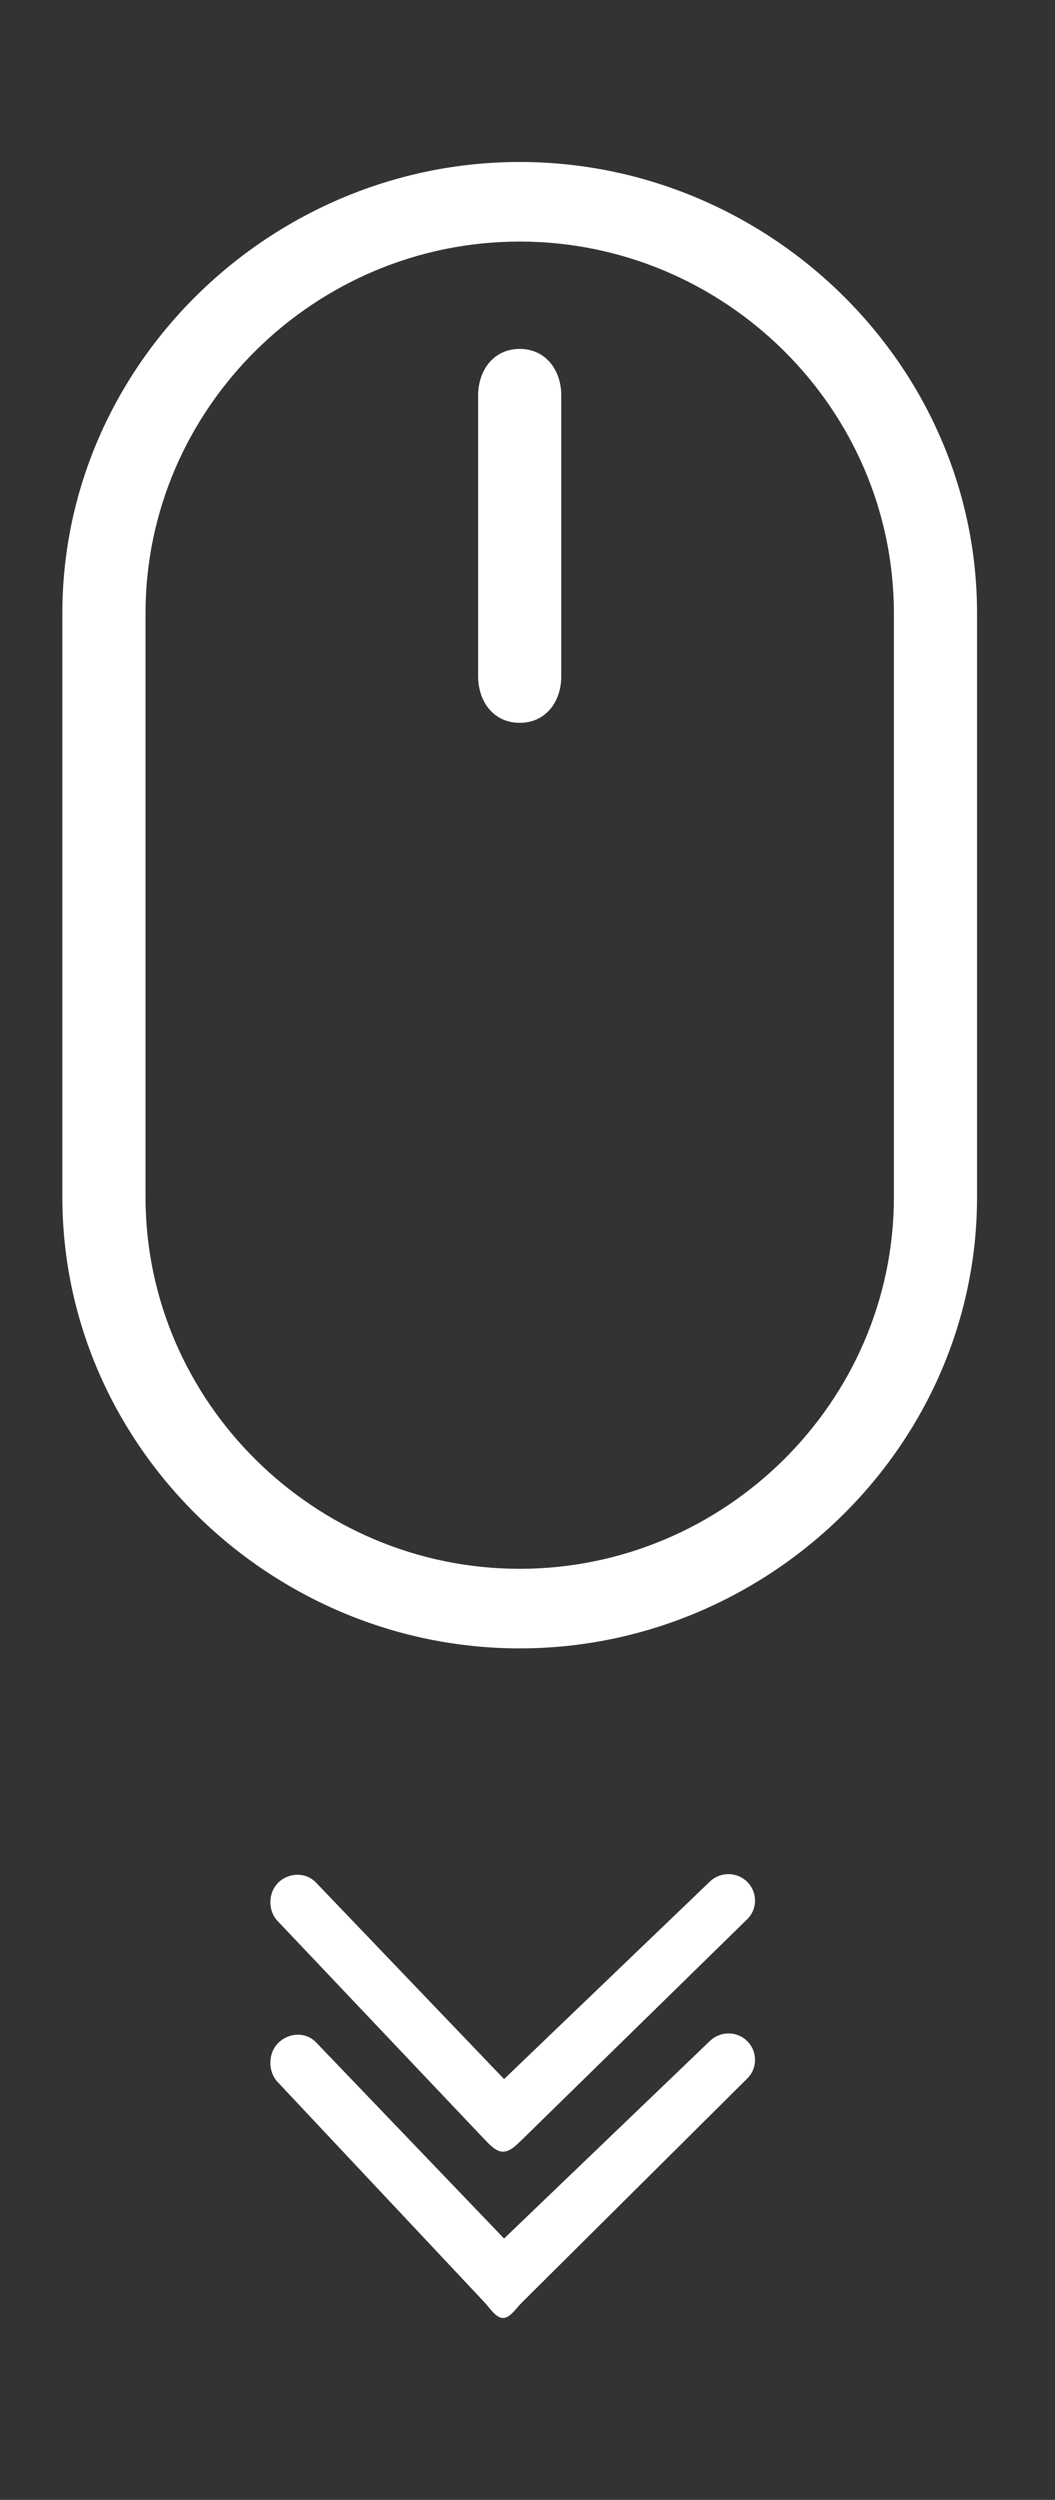 <?xml version="1.0" encoding="utf-8"?>
<!-- Generator: Adobe Illustrator 16.0.0, SVG Export Plug-In . SVG Version: 6.00 Build 0)  -->
<!DOCTYPE svg PUBLIC "-//W3C//DTD SVG 1.1//EN" "http://www.w3.org/Graphics/SVG/1.1/DTD/svg11.dtd">
<svg version="1.1" id="Layer_1" xmlns="http://www.w3.org/2000/svg" xmlns:xlink="http://www.w3.org/1999/xlink" x="0px" y="0px"
	 width="25.375px" height="60.125px" viewBox="0 0 25.375 60.125" style="enable-background:new 0 0 25.375 60.125;"
	 xml:space="preserve">
<rect x="0" y="0" width="25.375" height="60.125" fill="#333333" stroke="none"/>
<style type="text/css">
<![CDATA[
	.st0{fill:#FFFFFF;}
]]>
</style>
<g>
	<path class="st0" d="M12.5,39.646c-5.982,0-11-4.869-11-10.854V14.75c0-5.985,5.018-10.854,11-10.854c5.984,0,11,4.869,11,10.854
		v14.042C23.5,34.777,18.484,39.646,12.5,39.646z M12.5,5.81c-4.929,0-9,4.01-9,8.94v14.042c0,4.927,4.071,8.94,9,8.94
		c4.928,0,9-4.014,9-8.94V14.75C21.5,9.819,17.428,5.81,12.5,5.81z"/>
	<path class="st0" d="M13.5,16.261c0,0.623-0.378,1.124-1,1.124l0,0c-0.621,0-1-0.501-1-1.124V9.516c0-0.619,0.379-1.124,1-1.124
		l0,0c0.622,0,1,0.505,1,1.124V16.261z"/>
	<path class="st0" d="M12.106,51.75c-0.005,0-0.009,0-0.014,0c-0.169,0-0.329-0.182-0.448-0.305l-4.964-5.239
		c-0.244-0.255-0.235-0.687,0.02-0.933c0.254-0.24,0.658-0.248,0.902,0.007l4.522,4.725l4.955-4.755
		c0.257-0.241,0.661-0.231,0.904,0.023c0.244,0.254,0.235,0.655-0.02,0.896l-5.416,5.302C12.429,51.584,12.271,51.75,12.106,51.75z"
		/>
	<path class="st0" d="M12.106,55.75c-0.005,0-0.009,0-0.014,0c-0.169,0-0.329-0.266-0.448-0.385l-4.964-5.287
		c-0.244-0.255-0.235-0.708,0.02-0.949c0.254-0.246,0.658-0.262,0.902-0.007l4.522,4.718l4.955-4.756
		c0.257-0.241,0.661-0.236,0.904,0.019c0.244,0.255,0.235,0.656-0.02,0.898l-5.416,5.384C12.429,55.498,12.271,55.75,12.106,55.75z"
		/>
</g>
</svg>
